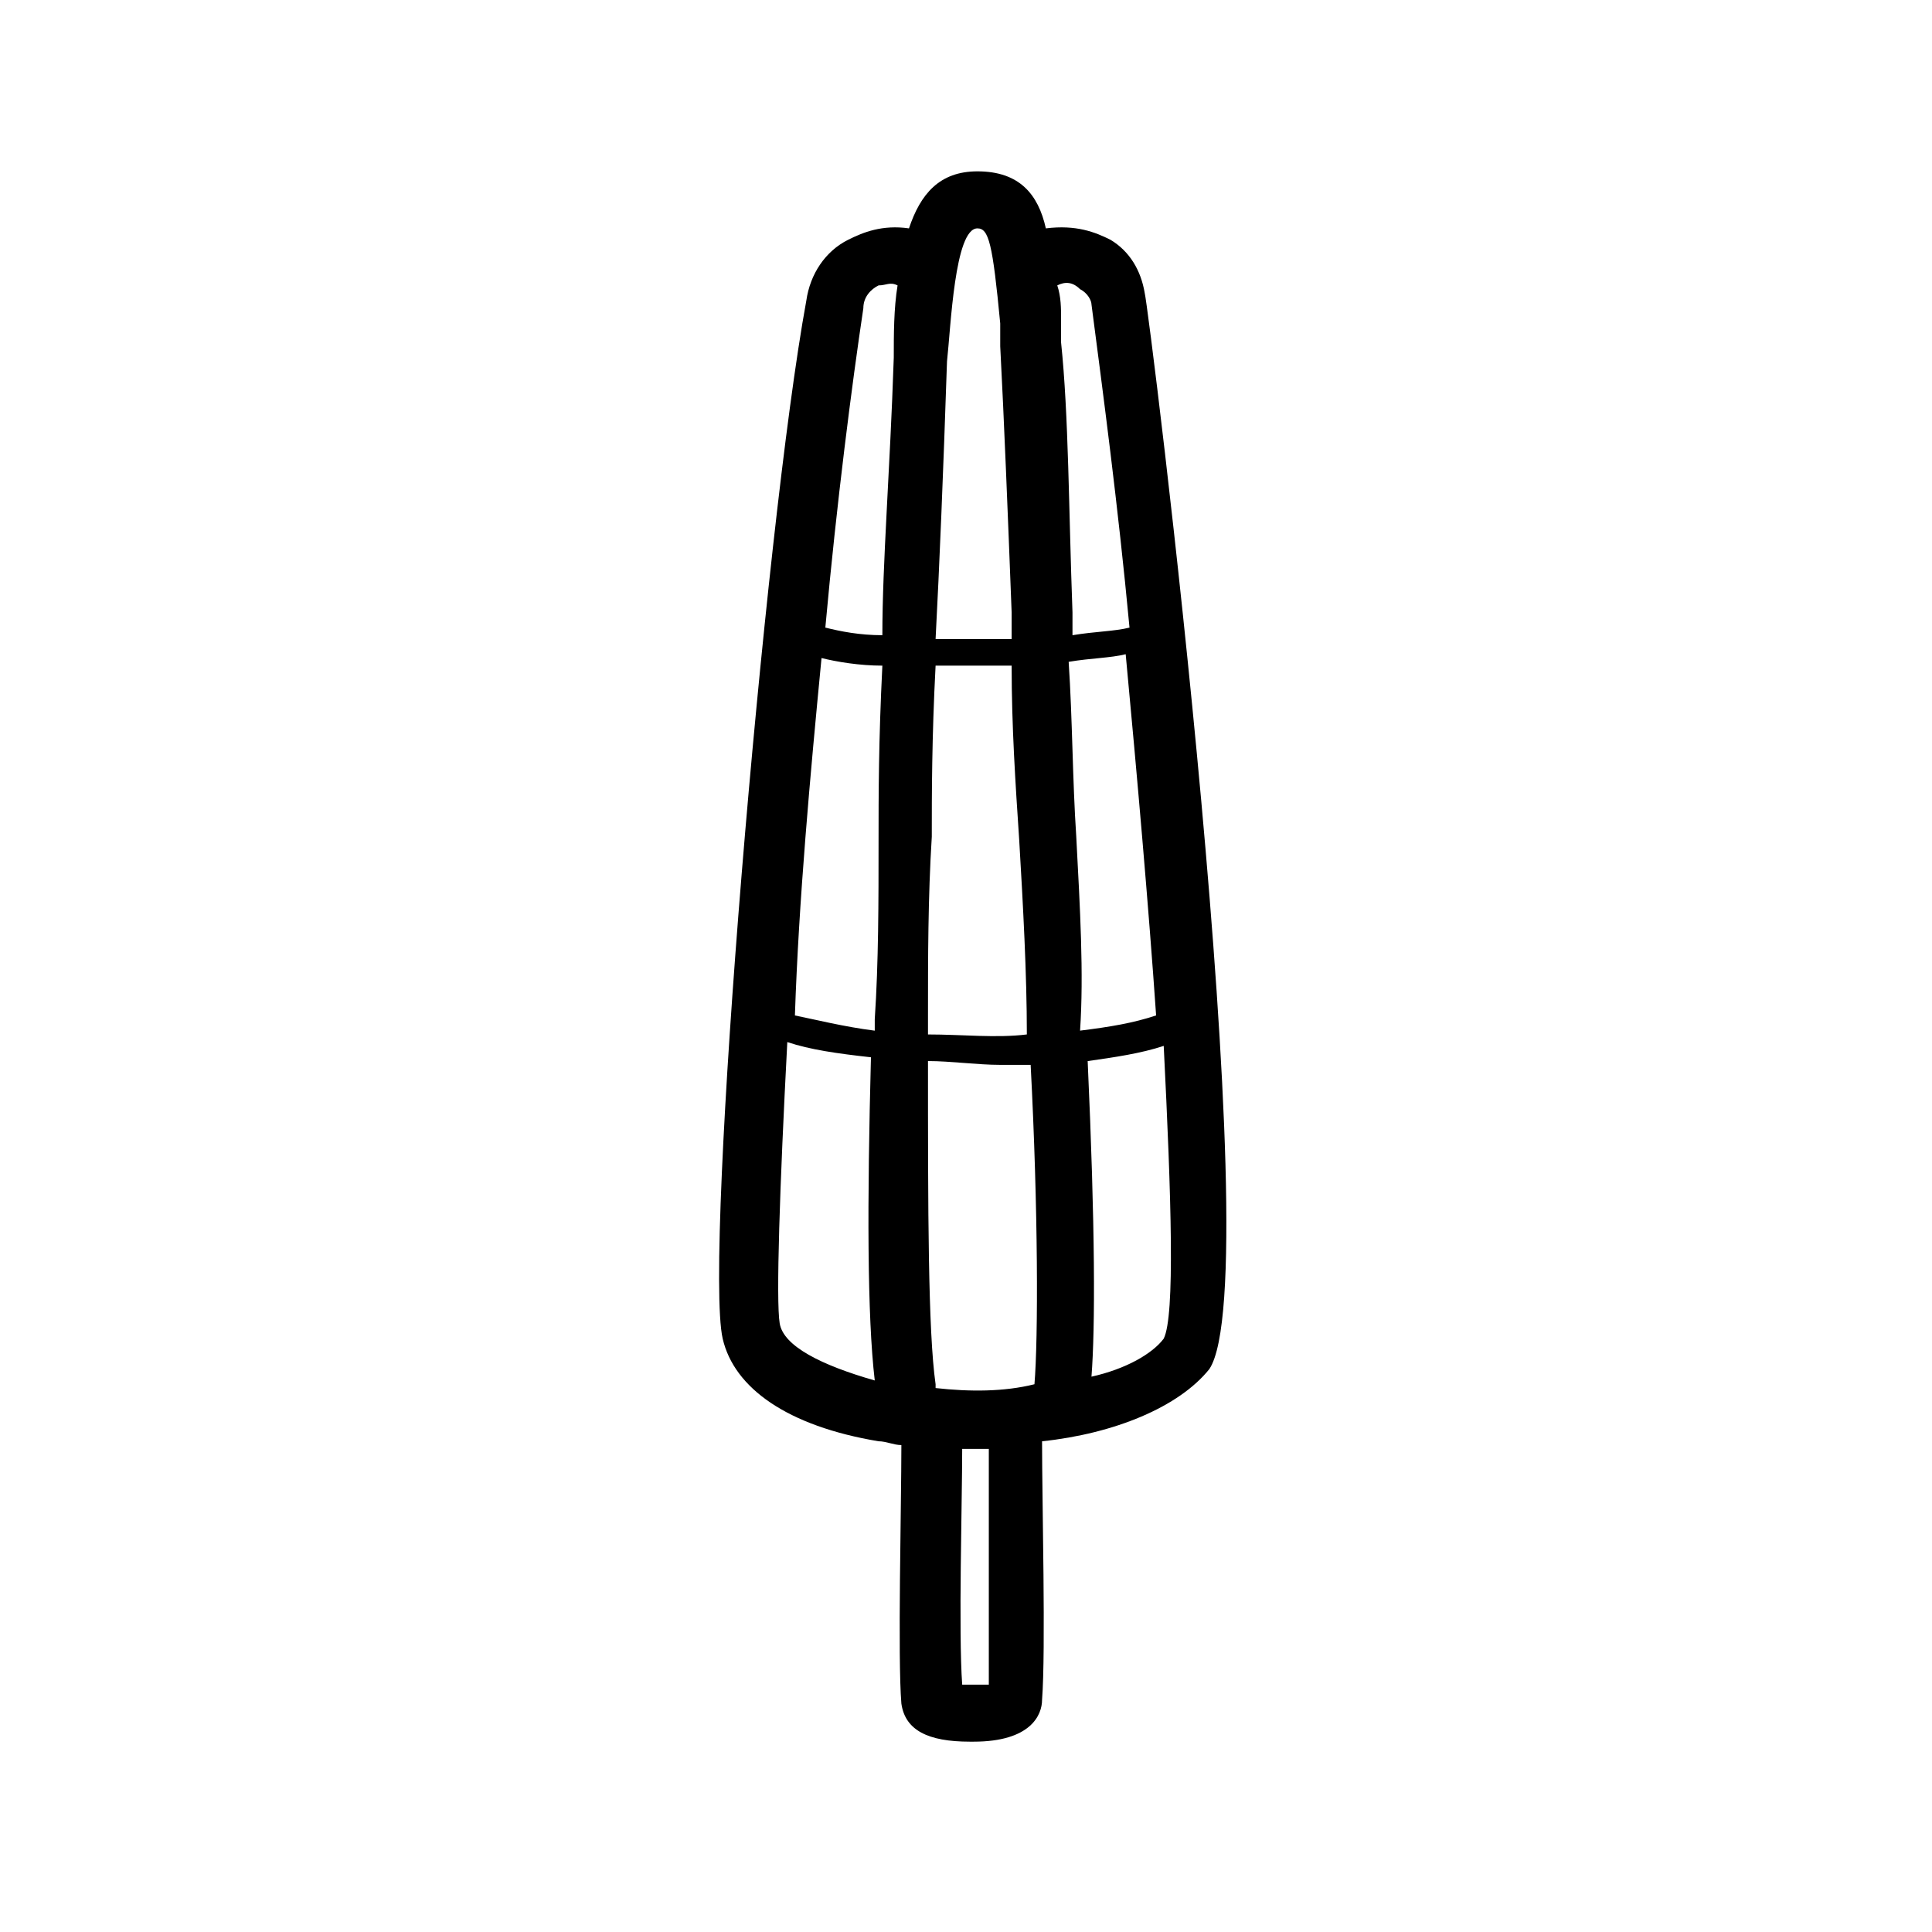 <?xml version="1.0" encoding="UTF-8"?>
<!-- Uploaded to: ICON Repo, www.iconrepo.com, Generator: ICON Repo Mixer Tools -->
<svg fill="#000000" width="800px" height="800px" version="1.1" viewBox="144 144 512 512" xmlns="http://www.w3.org/2000/svg">
 <path d="m447.36 221.65c-1.008-6.047-4.031-11.082-9.07-14.105-4.031-2.016-9.07-4.031-17.129-3.023-2.016-9.07-7.055-15.113-18.137-15.113-10.078 0-15.113 6.047-18.137 15.113-7.055-1.008-12.09 1.008-16.121 3.023-6.047 3.023-10.078 9.07-11.082 16.121-11.082 60.457-27.207 252.91-22.168 275.08 3.023 13.098 17.129 23.176 41.312 27.207 2.016 0 4.031 1.008 6.047 1.008 0 16.121-1.008 56.426 0 68.52 1.008 7.055 7.055 10.078 18.137 10.078h1.008c15.113 0 18.137-7.055 18.137-11.082 1.008-13.098 0-52.395 0-68.52 19.145-2.016 36.273-9.07 44.336-19.145 16.121-24.184-16.125-282.14-17.133-285.16zm-29.219 289.19c-8.062 2.016-17.129 2.016-26.199 1.008v-1.008c-2.016-14.105-2.016-46.352-2.016-85.648 6.047 0 13.098 1.008 19.145 1.008h8.062c2.016 38.289 2.016 72.551 1.008 84.641zm-28.215-92.699v-5.039c0-15.113 0-31.234 1.008-47.359 0-11.082 0-26.199 1.008-45.344h4.031 16.121c0 16.121 1.008 31.234 2.016 46.352 1.008 17.129 2.016 35.266 2.016 51.387-8.062 1.012-17.129 0.004-26.199 0.004zm-28.211-99.754c4.031 1.008 10.078 2.016 16.121 2.016-1.008 20.152-1.008 34.258-1.008 46.352 0 16.121 0 32.242-1.008 47.359v3.023c-8.062-1.008-16.121-3.023-21.16-4.031 1.008-30.234 4.031-63.484 7.055-94.719zm67.508 47.355c-1.008-15.113-1.008-31.234-2.016-46.352 6.047-1.008 11.082-1.008 15.113-2.016 3.023 32.242 6.047 66.504 8.062 95.723-6.047 2.016-12.09 3.023-20.152 4.031 1.008-15.109 0-32.242-1.008-51.387zm1.008-145.1c2.016 1.008 3.023 3.023 3.023 4.031 3.023 23.176 7.055 53.402 10.078 85.648-4.031 1.008-9.07 1.008-15.113 2.016v-6.047c-1.008-27.207-1.008-52.395-3.023-71.539v-6.047c0-3.023 0-6.047-1.008-9.07 2.012-1.004 4.027-1.004 6.043 1.008zm-27.207-16.121c3.023 0 4.031 4.031 6.047 25.191v6.047c1.008 19.145 2.016 44.336 3.023 70.535v7.055h-20.152c1.008-19.145 2.016-43.328 3.023-73.555 1.008-9.074 2.016-35.273 8.059-35.273zm-30.227 21.16c0-3.023 2.016-5.039 4.031-6.047 2.016 0 3.023-1.004 5.039 0-1.008 6.047-1.008 13.098-1.008 19.145-1.008 30.23-3.023 54.41-3.023 73.555-6.047 0-11.082-1.008-15.113-2.016 3.019-33.246 7.051-64.484 10.074-84.637zm-22.168 269.04c-1.008-6.047 0-36.273 2.016-74.562 6.047 2.016 13.098 3.023 22.168 4.031-1.008 38.289-1.008 68.52 1.008 85.648-14.105-4.035-24.184-9.07-25.191-15.117zm55.418 95.723h-7.055c-1.008-14.105 0-48.367 0-62.473h5.039 2.016v62.473zm46.352-91.691c-3.023 4.031-10.078 8.062-19.145 10.078 1.008-13.098 1.008-39.297-1.008-83.633 7.055-1.008 14.105-2.016 20.152-4.031 2.016 40.305 3.023 71.539 0 77.586z"/>
</svg>